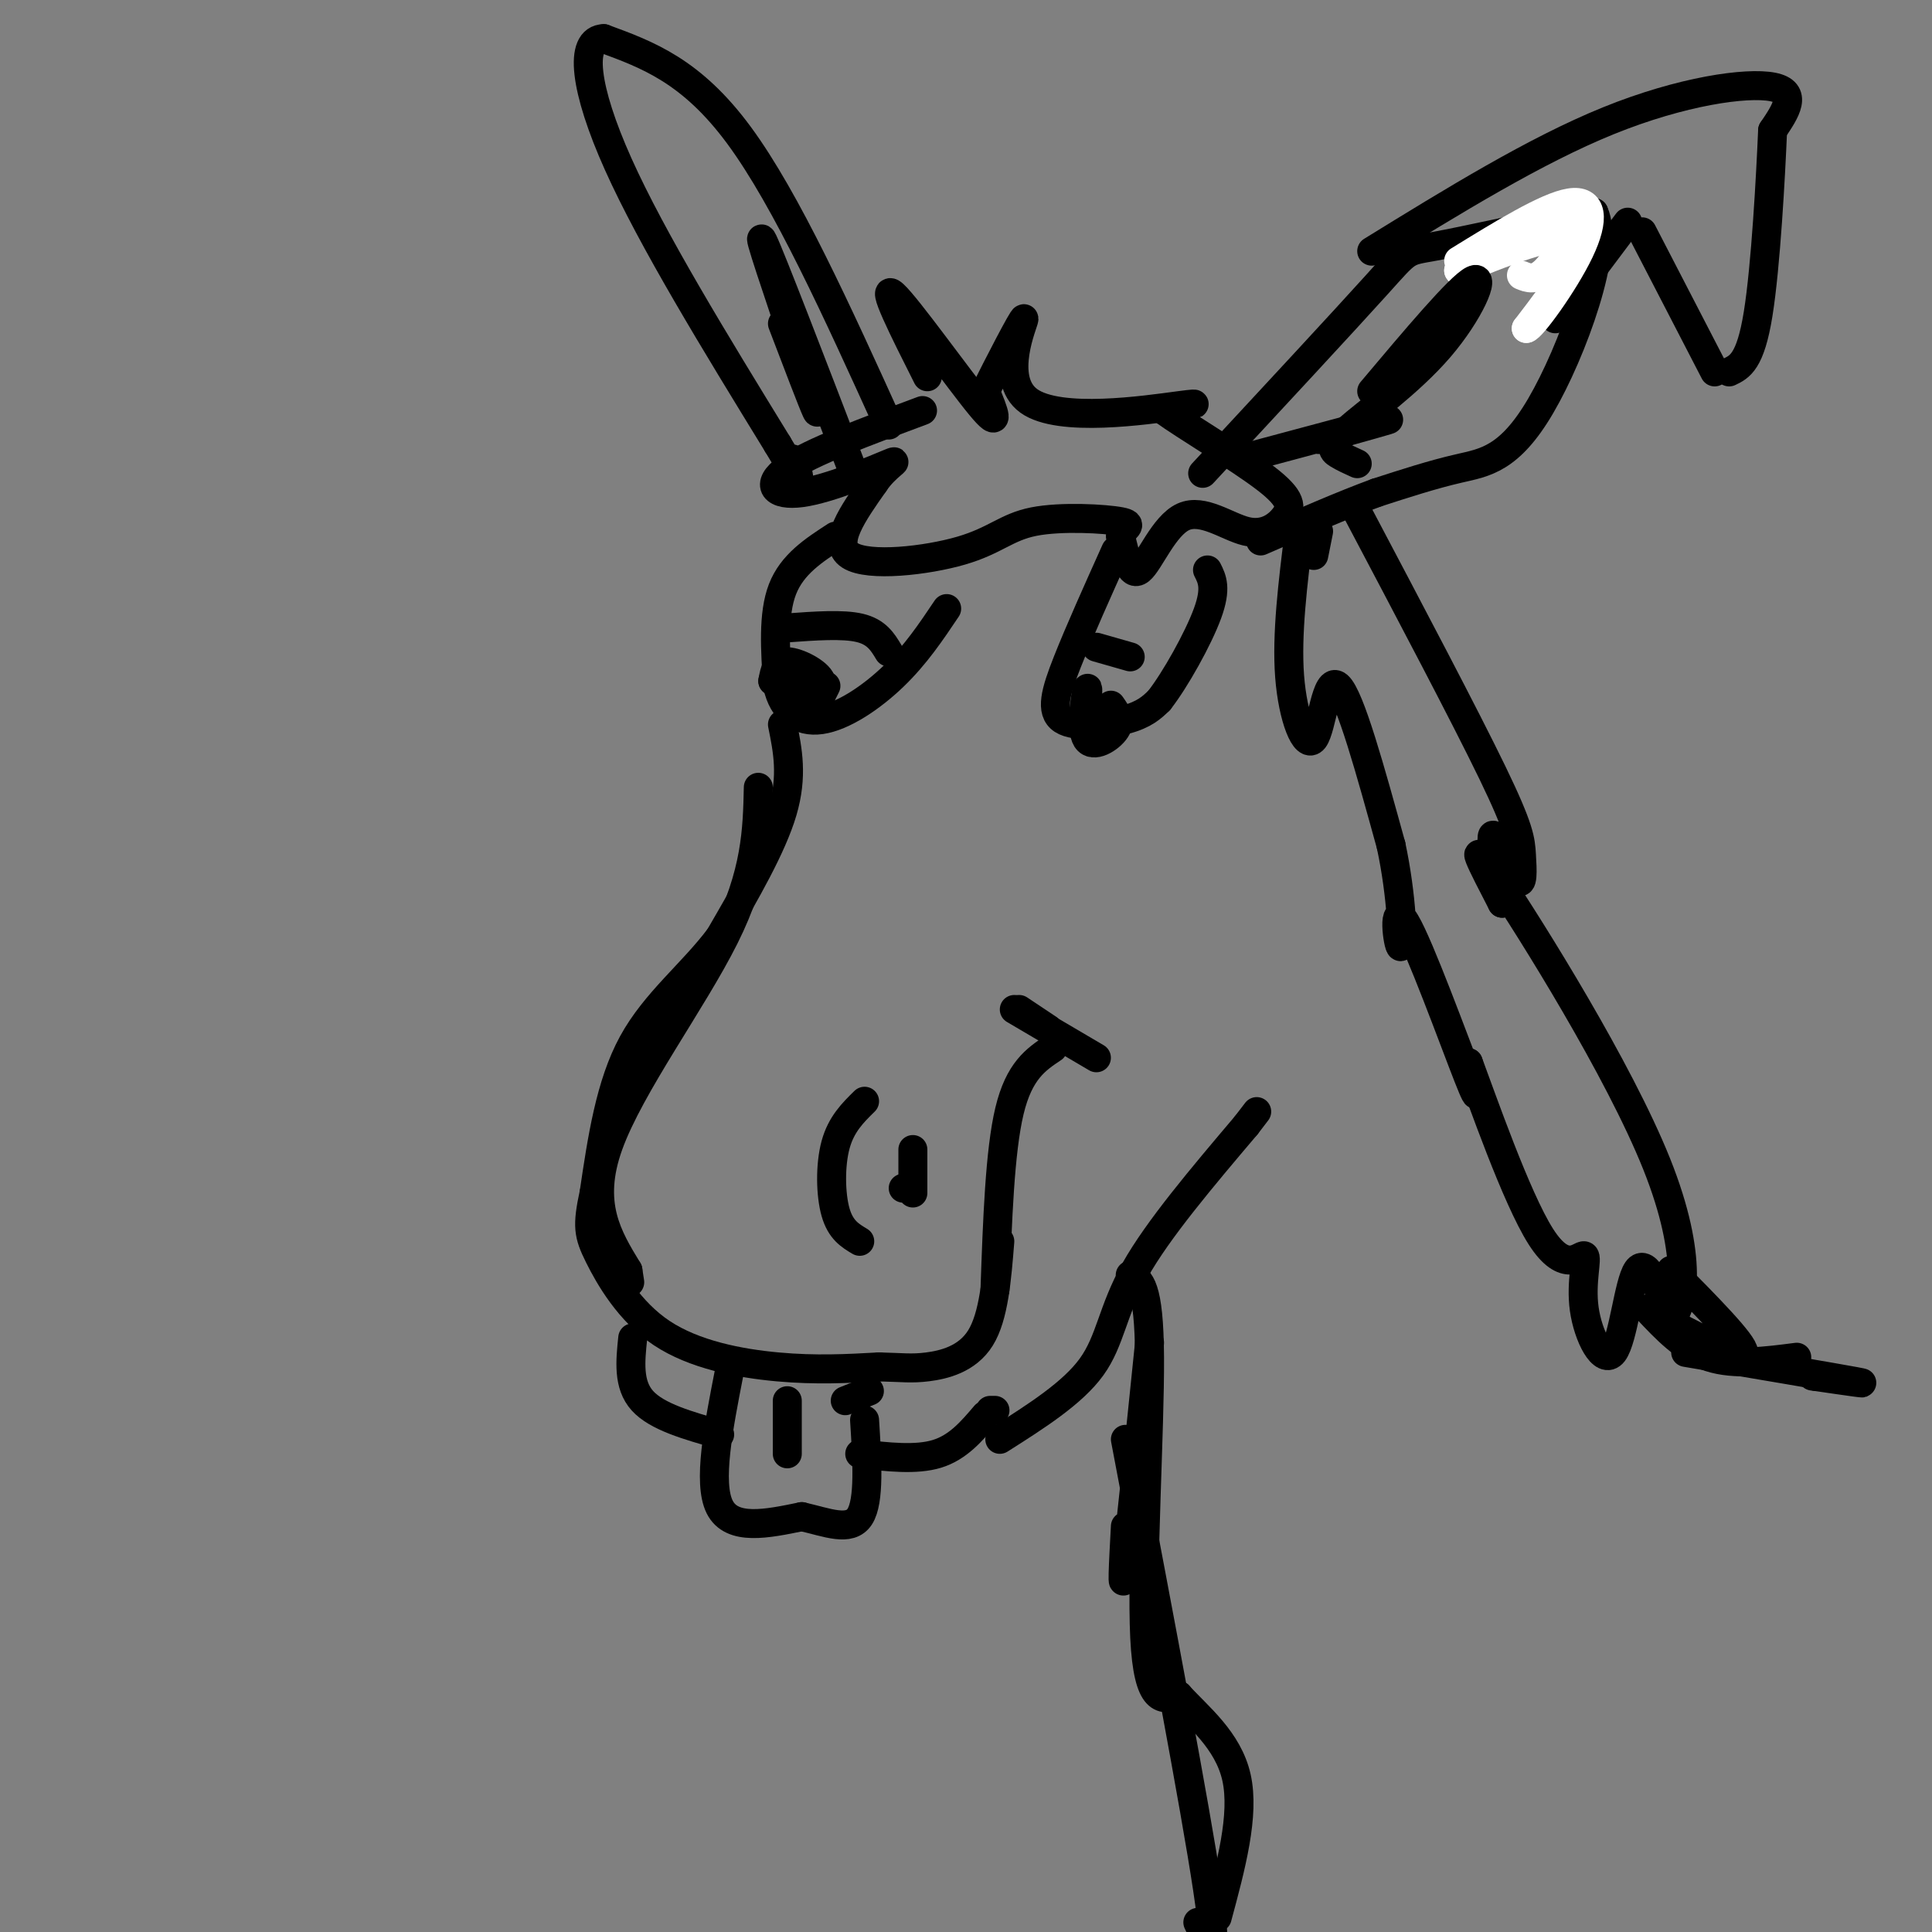 <svg viewBox='0 0 400 400' version='1.1' xmlns='http://www.w3.org/2000/svg' xmlns:xlink='http://www.w3.org/1999/xlink'><rect x="0" y="0" width="400" height="400" fill="#808080" stroke="none"/><g fill='none' stroke='#000000' stroke-width='6' stroke-linecap='round' stroke-linejoin='round'><path d='M192,78c-4.933,-9.800 -9.867,-19.600 -7,-17c2.867,2.600 13.533,17.600 18,23c4.467,5.400 2.733,1.200 1,-3'/><path d='M204,81c2.410,-4.879 7.935,-15.576 8,-15c0.065,0.576 -5.329,12.424 1,17c6.329,4.576 24.380,1.879 31,1c6.620,-0.879 1.810,0.061 -3,1'/><path d='M241,85c3.967,2.916 15.383,9.707 21,14c5.617,4.293 5.433,6.090 4,8c-1.433,1.910 -4.116,3.935 -8,3c-3.884,-0.935 -8.969,-4.829 -13,-3c-4.031,1.829 -7.009,9.380 -9,11c-1.991,1.620 -2.996,-2.690 -4,-7'/><path d='M232,111c0.332,-1.682 3.164,-2.387 0,-3c-3.164,-0.613 -12.322,-1.133 -18,0c-5.678,1.133 -7.875,3.921 -15,6c-7.125,2.079 -19.179,3.451 -23,1c-3.821,-2.451 0.589,-8.726 5,-15'/><path d='M181,100c2.407,-3.632 5.923,-5.211 3,-4c-2.923,1.211 -12.287,5.211 -18,6c-5.713,0.789 -7.775,-1.632 -3,-5c4.775,-3.368 16.388,-7.684 28,-12'/><path d='M249,98c14.600,-15.733 29.200,-31.467 36,-39c6.800,-7.533 5.800,-6.867 12,-8c6.200,-1.133 19.600,-4.067 33,-7'/><path d='M330,44c3.429,7.250 -4.500,28.875 -11,40c-6.500,11.125 -11.571,11.750 -17,13c-5.429,1.250 -11.214,3.125 -17,5'/><path d='M285,102c-6.833,2.500 -15.417,6.250 -24,10'/><path d='M184,88c-10.583,-23.333 -21.167,-46.667 -31,-60c-9.833,-13.333 -18.917,-16.667 -28,-20'/><path d='M125,8c-5.156,0.089 -4.044,10.311 3,26c7.044,15.689 20.022,36.844 33,58'/><path d='M161,92c6.000,10.167 4.500,6.583 3,3'/><path d='M176,96c-8.167,-21.250 -16.333,-42.500 -18,-46c-1.667,-3.500 3.167,10.750 8,25'/><path d='M166,75c2.222,6.911 3.778,11.689 3,10c-0.778,-1.689 -3.889,-9.844 -7,-18'/><path d='M257,95c13.667,-3.667 27.333,-7.333 30,-8c2.667,-0.667 -5.667,1.667 -14,4'/><path d='M173,111c-4.500,2.917 -9.000,5.833 -11,11c-2.000,5.167 -1.500,12.583 -1,20'/><path d='M161,142c1.119,5.048 4.417,7.667 9,7c4.583,-0.667 10.452,-4.619 15,-9c4.548,-4.381 7.774,-9.190 11,-14'/><path d='M169,141c-1.375,1.464 -2.750,2.929 -2,3c0.750,0.071 3.625,-1.250 3,-3c-0.625,-1.750 -4.750,-3.929 -7,-4c-2.250,-0.071 -2.625,1.964 -3,4'/><path d='M160,141c0.667,0.833 3.833,0.917 7,1'/><path d='M171,142c0.000,0.000 -1.000,2.000 -1,2'/><path d='M163,130c5.750,-0.417 11.500,-0.833 15,0c3.500,0.833 4.750,2.917 6,5'/><path d='M231,114c-3.768,8.387 -7.536,16.774 -10,23c-2.464,6.226 -3.625,10.292 -1,12c2.625,1.708 9.036,1.060 13,0c3.964,-1.060 5.482,-2.530 7,-4'/><path d='M240,145c3.311,-4.222 8.089,-12.778 10,-18c1.911,-5.222 0.956,-7.111 0,-9'/><path d='M225,147c0.185,-2.851 0.369,-5.702 0,-4c-0.369,1.702 -1.292,7.958 0,10c1.292,2.042 4.798,-0.131 6,-2c1.202,-1.869 0.101,-3.435 -1,-5'/><path d='M227,134c0.000,0.000 7.000,2.000 7,2'/><path d='M162,150c1.083,5.333 2.167,10.667 0,18c-2.167,7.333 -7.583,16.667 -13,26'/><path d='M149,194c-5.667,7.556 -13.333,13.444 -18,22c-4.667,8.556 -6.333,19.778 -8,31'/><path d='M123,247c-1.483,6.882 -1.191,8.587 1,13c2.191,4.413 6.282,11.534 13,16c6.718,4.466 16.062,6.276 24,7c7.938,0.724 14.469,0.362 21,0'/><path d='M182,283c4.905,0.119 6.667,0.417 10,0c3.333,-0.417 8.238,-1.548 11,-6c2.762,-4.452 3.381,-12.226 4,-20'/><path d='M206,267c0.500,-14.333 1.000,-28.667 3,-37c2.000,-8.333 5.500,-10.667 9,-13'/><path d='M210,209c0.000,0.000 17.000,10.000 17,10'/><path d='M179,228c-2.422,2.378 -4.844,4.756 -6,9c-1.156,4.244 -1.044,10.356 0,14c1.044,3.644 3.022,4.822 5,6'/><path d='M187,246c0.000,0.000 0.000,0.000 0,0'/><path d='M189,238c0.000,0.000 0.000,9.000 0,9'/><path d='M131,277c-0.500,4.833 -1.000,9.667 2,13c3.000,3.333 9.500,5.167 16,7'/><path d='M151,284c-2.250,11.500 -4.500,23.000 -2,28c2.500,5.000 9.750,3.500 17,2'/><path d='M166,314c5.267,1.200 9.933,3.200 12,0c2.067,-3.200 1.533,-11.600 1,-20'/><path d='M180,288c0.000,0.000 -5.000,2.000 -5,2'/><path d='M163,290c0.000,0.000 0.000,11.000 0,11'/><path d='M178,301c5.833,0.667 11.667,1.333 16,0c4.333,-1.333 7.167,-4.667 10,-8'/><path d='M205,292c0.000,0.000 1.000,0.000 1,0'/><path d='M207,298c7.533,-4.778 15.067,-9.556 19,-15c3.933,-5.444 4.267,-11.556 9,-20c4.733,-8.444 13.867,-19.222 23,-30'/><path d='M258,233c3.833,-5.000 1.917,-2.500 0,0'/><path d='M234,264c1.956,1.000 3.911,2.000 4,17c0.089,15.000 -1.689,44.000 -1,58c0.689,14.000 3.844,13.000 7,12'/><path d='M244,351c3.933,4.356 10.267,9.244 12,17c1.733,7.756 -1.133,18.378 -4,29'/><path d='M273,110c0.000,0.000 -1.000,5.000 -1,5'/><path d='M269,110c-1.327,10.685 -2.655,21.369 -2,30c0.655,8.631 3.292,15.208 5,13c1.708,-2.208 2.488,-13.202 5,-11c2.512,2.202 6.756,17.601 11,33'/><path d='M288,175c2.301,10.684 2.555,20.895 2,21c-0.555,0.105 -1.919,-9.895 1,-5c2.919,4.895 10.120,24.684 13,32c2.880,7.316 1.440,2.158 0,-3'/><path d='M304,220c2.829,7.565 9.902,27.977 15,36c5.098,8.023 8.220,3.655 9,4c0.780,0.345 -0.780,5.402 0,11c0.780,5.598 3.902,11.738 6,9c2.098,-2.738 3.171,-14.354 5,-17c1.829,-2.646 4.415,3.677 7,10'/><path d='M346,273c2.381,-2.119 4.833,-12.417 -3,-32c-7.833,-19.583 -25.952,-48.452 -33,-59c-7.048,-10.548 -3.024,-2.774 1,5'/><path d='M311,187c-0.584,-2.998 -2.543,-12.994 -2,-14c0.543,-1.006 3.589,6.978 5,9c1.411,2.022 1.188,-1.917 1,-5c-0.188,-3.083 -0.339,-5.309 -6,-17c-5.661,-11.691 -16.830,-32.845 -28,-54'/><path d='M346,263c7.500,7.583 15.000,15.167 15,17c0.000,1.833 -7.500,-2.083 -15,-6'/><path d='M341,271c3.917,4.167 7.833,8.333 13,10c5.167,1.667 11.583,0.833 18,0'/><path d='M284,52c16.911,-10.422 33.822,-20.844 49,-27c15.178,-6.156 28.622,-8.044 34,-7c5.378,1.044 2.689,5.022 0,9'/><path d='M367,27c-0.400,9.311 -1.400,28.089 -3,38c-1.600,9.911 -3.800,10.956 -6,12'/><path d='M355,77c0.000,0.000 -15.000,-29.000 -15,-29'/><path d='M337,46c0.000,0.000 -15.000,20.000 -15,20'/></g>
<g fill='none' stroke='#ffffff' stroke-width='6' stroke-linecap='round' stroke-linejoin='round'><path d='M315,57c1.417,0.583 2.833,1.167 5,-1c2.167,-2.167 5.083,-7.083 8,-12'/><path d='M328,44c-3.000,0.000 -14.500,6.000 -26,12'/><path d='M302,56c1.467,-0.533 18.133,-7.867 23,-7c4.867,0.867 -2.067,9.933 -9,19'/><path d='M316,68c0.940,0.060 7.792,-9.292 11,-16c3.208,-6.708 2.774,-10.774 -2,-10c-4.774,0.774 -13.887,6.387 -23,12'/></g>
<g fill='none' stroke='#000000' stroke-width='6' stroke-linecap='round' stroke-linejoin='round'><path d='M281,96c-1.431,-0.646 -2.861,-1.292 -4,-2c-1.139,-0.708 -1.986,-1.478 2,-5c3.986,-3.522 12.804,-9.794 19,-17c6.196,-7.206 9.770,-15.344 7,-14c-2.770,1.344 -11.885,12.172 -21,23'/><path d='M349,280c15.250,2.583 30.500,5.167 35,6c4.500,0.833 -1.750,-0.083 -8,-1'/><path d='M376,285c-1.333,-0.167 -0.667,-0.083 0,0'/><path d='M238,278c-2.083,20.333 -4.167,40.667 -5,47c-0.833,6.333 -0.417,-1.333 0,-9'/><path d='M233,298c7.250,38.167 14.500,76.333 17,93c2.500,16.667 0.250,11.833 -2,7'/><path d='M157,163c-0.200,8.889 -0.400,17.778 -7,31c-6.600,13.222 -19.600,30.778 -24,43c-4.400,12.222 -0.200,19.111 4,26'/><path d='M130,263c0.667,4.333 0.333,2.167 0,0'/><path d='M211,209c0.000,0.000 6.000,4.000 6,4'/></g>
</svg>